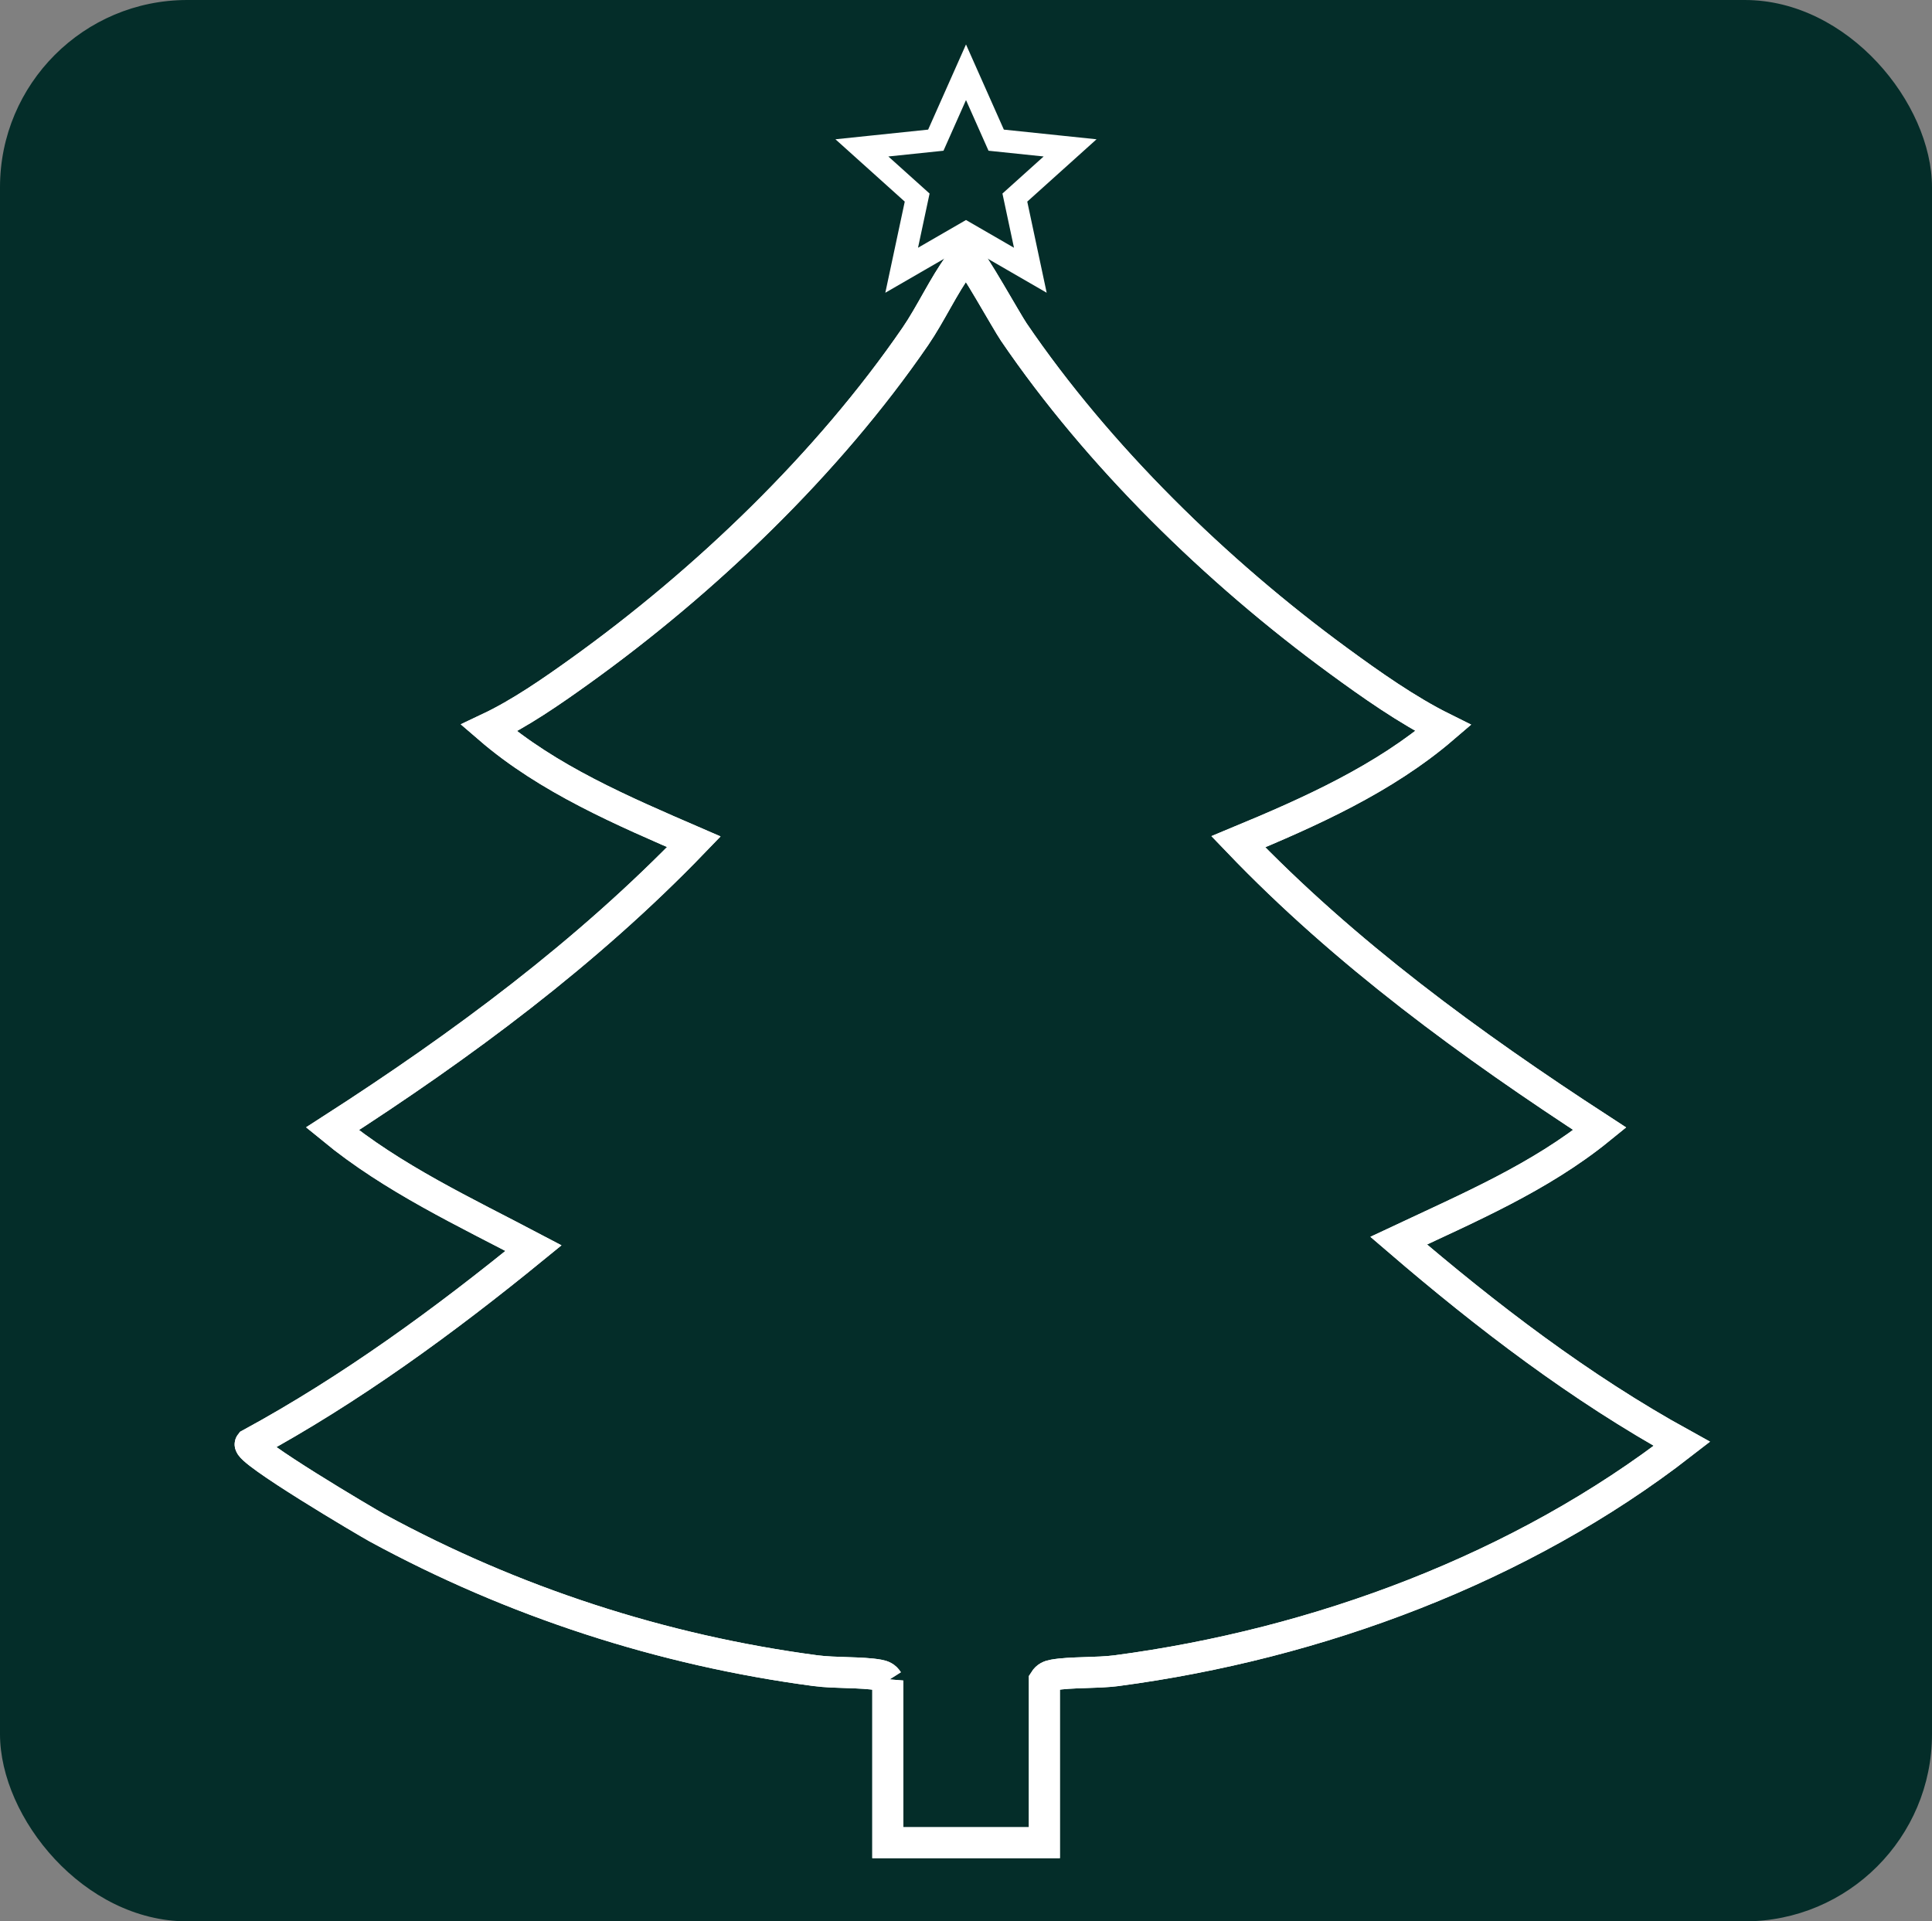 <?xml version="1.0" encoding="UTF-8"?>
<svg id="Layer_3" xmlns="http://www.w3.org/2000/svg" version="1.1" viewBox="0 0 85.502 85.039">
  <rect x="0" y="0" width="85.502" height="85.039" fill="#808080" stroke="none"/>
  <!-- Generator: Adobe Illustrator 29.1.0, SVG Export Plug-In . SVG Version: 2.1.0 Build 142)  -->
  <rect width="85.502" height="85.039" rx="8.288" ry="8.288" fill="#042d29"/>
  <g id="U4ycVd">
    <g>
      <path d="M39.29,74.38v7.177h6.93v-7.177c.104-.163.228-.214.412-.248.736-.133,1.924-.075,2.782-.188,8.908-1.18,17.922-4.529,25.02-10.039-4.484-2.471-8.646-5.653-12.536-8.994,3.073-1.447,6.243-2.789,8.903-4.95-5.718-3.719-11.269-7.769-16-12.705,3.178-1.318,6.452-2.782,9.073-5.03-1.604-.796-3.21-1.931-4.672-3.002-5.365-3.931-10.593-9.03-14.34-14.534-.306-.449-1.841-3.21-2.027-3.254-.229-.055-.282.135-.385.273-.674.907-1.27,2.204-1.938,3.177-3.87,5.639-9.312,10.854-14.865,14.833-1.252.897-2.637,1.857-4.011,2.508,2.614,2.255,5.918,3.663,9.073,5.03-4.741,4.922-10.266,9.012-16,12.705,2.683,2.201,5.853,3.674,8.903,5.28-3.931,3.208-8.077,6.24-12.536,8.664-.227.292,5.17,3.477,5.606,3.714,6.01,3.273,12.612,5.424,19.414,6.325.857.114,2.046.055,2.782.188.185.033.309.085.412.248Z" fill="none" stroke="#fff" stroke-miterlimit="10" stroke-width="1.372"/>
      <path d="M39.29,74.38c-.104-.163-.228-.214-.412-.248-.736-.133-1.924-.075-2.782-.188-6.801-.901-13.404-3.053-19.414-6.325-.435-.237-5.833-3.422-5.606-3.714,4.459-2.424,8.605-5.456,12.536-8.664-3.05-1.606-6.22-3.078-8.903-5.28,5.735-3.693,11.26-7.783,16-12.705-3.155-1.366-6.46-2.774-9.073-5.03,1.375-.65,2.759-1.61,4.011-2.508,5.553-3.98,10.995-9.195,14.865-14.833.668-.973,1.264-2.27,1.938-3.177.102-.138.156-.328.385-.273.186.045,1.721,2.805,2.027,3.254,3.746,5.505,8.975,10.603,14.34,14.534,1.462,1.071,3.068,2.206,4.672,3.002-2.621,2.247-5.895,3.711-9.073,5.03,4.731,4.936,10.283,8.987,16,12.705-2.66,2.161-5.83,3.503-8.903,4.95,3.89,3.341,8.052,6.523,12.536,8.994-7.097,5.51-16.112,8.859-25.02,10.039-.857.114-2.046.055-2.782.188-.185.033-.309.085-.412.248v7.177h-6.93v-7.177Z" fill="none" stroke="#fff" stroke-miterlimit="10" stroke-width="1.372"/>
    </g>
  </g>
  <polygon points="42.751 3.198 44.087 6.204 47.358 6.545 44.913 8.745 45.598 11.961 42.751 10.315 39.904 11.961 40.59 8.745 38.144 6.545 41.415 6.204 42.751 3.198" fill="none" stroke="#fff" stroke-miterlimit="10"/>
</svg>